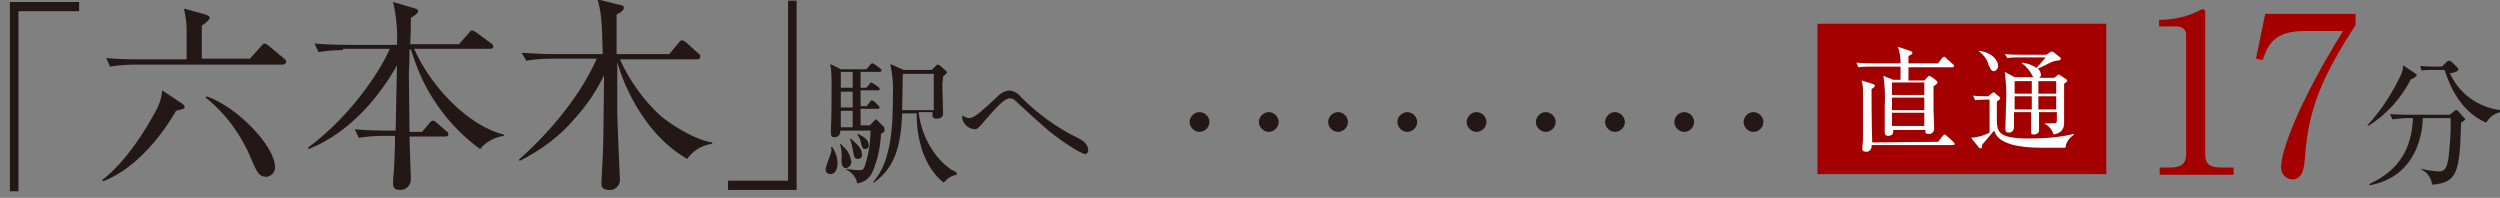 <?xml version="1.0" encoding="utf-8"?>
<!-- Generator: Adobe Illustrator 24.2.0, SVG Export Plug-In . SVG Version: 6.00 Build 0)  -->
<svg version="1.1" id="レイヤー_1" xmlns="http://www.w3.org/2000/svg" xmlns:xlink="http://www.w3.org/1999/xlink" x="0px"
	 y="0px" viewBox="0 0 379.1 30" style="enable-background:new 0 0 379.1 30;" xml:space="preserve">
<rect x="0" y="0" width="379.1" height="30" fill="#808080" stroke="none"/>
<style type="text/css">
	.st0{fill:#231815;}
	.st1{fill:#A40000;}
	.st2{fill:#FFFFFF;}
</style>
<g id="レイヤー_2_1_">
	<g id="レイヤー_1-2">
		<path class="st0" d="M2.8,1.7V29H1.5V0.3H12v1.4H2.8z"/>
		<path class="st0" d="M27.3,15.5c0.5,0.3,0.7,0.5,0.7,0.7c0,0.3-0.1,0.3-1.3,0.6c-3,5.2-7.1,9.2-11.1,10.7l-0.1-0.2
			c3.9-3,7-8.4,7.8-9.9c0.7-1.1,1.2-2.4,1.3-3.7L27.3,15.5z M37.9,8.9L39.6,7c0.3-0.3,0.3-0.4,0.5-0.4s0.3,0.1,0.6,0.3l2.4,2
			c0.2,0.1,0.3,0.3,0.3,0.5s-0.3,0.4-0.5,0.4H20.4c-1.2,0-2.5,0.1-3.7,0.3l-0.6-1.3c2,0.2,3.9,0.2,4.8,0.2h7.4V4.4
			c0-1.1-0.2-2.1-0.4-3.1l2.9,0.8c0.6,0.2,1,0.3,1,0.6s-0.6,0.8-1.2,1.2v5L37.9,8.9z M31.3,14.6c4.7,1.6,10.4,7.6,10.4,10.7
			c0.1,0.7-0.5,1.4-1.2,1.5c-0.1,0-0.1,0-0.2,0c-0.9,0-1.3-0.5-2.2-2.7c-1.5-3.6-3.8-6.8-6.9-9.3L31.3,14.6z"/>
		<path class="st0" d="M52,7.6c-1.2,0-2.5,0.1-3.7,0.3l-0.6-1.3c2.1,0.2,4.4,0.2,4.8,0.2h7.7c0.1-2.2-0.1-4.4-0.6-6.5l3.4,1
			c0.3,0.1,0.4,0.2,0.4,0.4s-0.2,0.5-1.1,1c0,0.2,0,2.7-0.1,4h7.4L71.1,5c0.2-0.3,0.4-0.4,0.5-0.4s0.3,0.1,0.6,0.3l2.3,1.7
			c0.2,0.1,0.3,0.3,0.3,0.5c0,0.2-0.2,0.3-0.5,0.3H62.8c2.5,5.7,8.2,11.7,13.6,13v0.2c-1.4,0.2-2.7,0.9-3.6,2
			c-2.9-2.1-5.4-4.8-7.3-7.9c-1.4-2.2-2.4-4.7-3.2-7.2h-0.2c0,2-0.1,3.3-0.1,3.7c0,1.4,0.1,7.5,0.1,8.8h1.9l1.1-1.3
			c0.2-0.3,0.4-0.4,0.5-0.4c0.2,0,0.4,0.1,0.6,0.3l1.5,1.3c0.2,0.1,0.3,0.3,0.3,0.5c0,0.2-0.2,0.3-0.5,0.3h-5.4c0,1,0.2,5.6,0.2,6.5
			c0,0.9-0.7,1.6-1.6,1.6c0,0-0.1,0-0.1,0c-1,0-1-0.7-1-1c0-0.9,0.2-2.4,0.2-3.4c0.1-1.8,0.1-2.9,0.1-3.8h-1.8
			c-1.2,0-2.5,0.1-3.7,0.3l-0.6-1.3c2,0.2,3.9,0.2,4.8,0.2H60c0-1.4,0.2-9.1,0.2-9.9c-2,3.6-6.5,10-13.4,12.7l-0.1-0.2
			c7.5-5.6,11.6-13,12.4-15H52z"/>
		<path class="st0" d="M94,9c1.5,3.3,3.6,6.2,6.2,8.6c1.6,1.3,5.1,3.6,7.8,4v0.2c-1.5,0.2-2.9,1-3.8,2.3
			C96.1,19.4,93.6,9.4,93.6,9.4c0,1.8,0,4.1,0,7.5c0,1.6,0.4,10.1,0.4,10.2c0.1,0.8-0.5,1.6-1.3,1.7c-0.1,0-0.2,0-0.3,0
			c-1.2,0-1.2-0.6-1.2-1.1c0-0.6,0.2-3.4,0.2-4.1c0.1-2,0.1-3,0.2-12.2c-1.1,2.3-2.5,4.4-4.3,6.4c-2.3,2.8-5.3,5-8.5,6.6l-0.1-0.2
			c3.4-3,8.8-8.6,11.8-15.3h-7c-1.2,0-2.5,0.1-3.7,0.3L79.1,8c1.6,0.1,3.2,0.2,4.8,0.2h7.5c-0.1-5.4-0.3-6.6-0.8-8.3l3.6,0.9
			c0.2,0,0.4,0.1,0.4,0.4s-0.3,0.6-1.1,1c0,0.8,0,5,0,6h8l1.4-1.7c0.1-0.1,0.3-0.4,0.5-0.4s0.4,0.2,0.6,0.3l1.9,1.7
			c0.2,0.1,0.3,0.3,0.3,0.5S106,9,105.8,9L94,9z"/>
		<path class="st0" d="M110.4,28.8v-1.4h9.1V0.1h1.3v28.7H110.4z"/>
		<path class="st0" d="M125.9,26.4c-0.4,0-0.7-0.3-0.7-0.7c0,0,0-0.1,0-0.1c0.2-0.8,0.5-1.6,0.8-2.4c0.1-0.3,0.1-0.6,0-0.9h0.2
			c0.5,0.7,0.8,1.6,0.8,2.5C127,25.4,126.8,26.4,125.9,26.4z M133.6,20.3c-0.1,2-0.5,3.9-1.3,5.8c-0.4,0.9-1.3,1.6-2.3,1.7
			c-0.2-0.9-0.8-1.7-1.7-2.1v-0.1c0.7,0.1,1.3,0.2,2,0.2c0.4,0,0.6,0,0.8-0.5c0.6-1.8,0.9-3.6,0.9-5.5h-4.6c0.1,0.5-0.2,0.9-0.7,1
			c-0.1,0-0.2,0-0.2,0c-0.4,0-0.5-0.2-0.5-0.6c0-0.1,0-0.6,0-0.7c0.1-1.3,0.1-5,0.1-6.4c0-1.2,0-2.3-0.2-3.4l1.6,0.8h3.9l0.5-0.6
			c0.1-0.2,0.3-0.3,0.4-0.3s0.2,0.1,0.4,0.2l0.8,0.6c0.1,0.1,0.2,0.2,0.2,0.3c0,0.1-0.2,0.2-0.3,0.2h-2.9v2.4h0.9l0.4-0.5
			c0.2-0.2,0.2-0.3,0.3-0.3s0.2,0.1,0.4,0.2l0.7,0.5c0.1,0.1,0.2,0.2,0.2,0.3c0,0.2-0.2,0.2-0.3,0.2h-2.6v2.4h0.9l0.5-0.6
			c0.1-0.2,0.2-0.3,0.3-0.3s0.2,0.1,0.4,0.2l0.6,0.6c0.1,0.1,0.2,0.2,0.2,0.3c0,0.1-0.1,0.2-0.3,0.2h-2.6v2.5h1.4l0.6-0.6
			c0.1-0.1,0.2-0.3,0.3-0.3s0.2,0.1,0.4,0.3l0.8,0.8c0.1,0.1,0.1,0.2,0.1,0.3C134.3,20,133.8,20.2,133.6,20.3z M128.3,25.5
			c-0.7,0-0.7-0.9-0.7-1.3c0.1-0.8,0-1.6-0.2-2.3l0.1-0.1c0.1,0.2,0.9,0.9,1,1.1c0.3,0.5,0.5,1,0.6,1.6
			C129.1,25,128.8,25.4,128.3,25.5z M129.3,10.9h-1.8v2.4h1.8V10.9z M129.3,13.9h-1.8v2.4h1.8V13.9z M129.3,16.8h-1.8v2.5h1.8V16.8z
			 M130.1,24.1c-0.6,0-0.6-0.4-0.8-1.5c-0.1-0.5-0.2-1-0.4-1.5L129,21c1.1,1,1.7,1.5,1.7,2.4C130.8,23.8,130.5,24.1,130.1,24.1
			C130.1,24.1,130.1,24.1,130.1,24.1L130.1,24.1z M131.2,22.6c-0.4,0-0.5-0.3-0.7-1.2c-0.1-0.4-0.3-0.7-0.5-1l0.1-0.1
			c1,0.5,1.6,0.9,1.6,1.6C131.8,22.3,131.6,22.6,131.2,22.6L131.2,22.6z M145.1,26.5c-0.8,0.1-1.5,0.6-2,1.2
			c-2.4-1.9-4.1-5.5-4.1-10.5h-2.2c-0.2,5.2-1.2,8.3-4.3,10.5l-0.1-0.1c2.9-3.2,3-9,3-13.4c0.1-1.5-0.1-3-0.4-4.5l2,0.9h4.3l0.6-0.6
			c0.1-0.1,0.2-0.2,0.3-0.2c0.1,0,0.2,0,0.4,0.2l0.8,0.7c0.1,0.1,0.2,0.2,0.2,0.3c0,0.1-0.4,0.4-0.6,0.6c0,0.4-0.1,0.8-0.1,1.3
			s0.1,3.6,0.1,4.3s-0.6,0.8-1,0.8c-0.7,0-0.6-0.5-0.6-1h-2.1c0.5,4.6,3.5,8.2,5.7,9.1L145.1,26.5z M141.6,11.2h-4.7
			c0,0.8-0.1,4.7-0.1,5.5h4.8L141.6,11.2z"/>
		<path class="st0" d="M164.7,23.4c-0.9,0-4.9-2.8-6.4-4.2c-0.6-0.5-3.8-3.4-4.4-4c-0.2-0.2-0.5-0.3-0.8-0.3c-0.9,0-2.6,2.1-3.5,3.1
			c-1.2,1.4-1.4,1.6-1.8,1.6c-1-0.1-1.8-0.8-1.9-1.8c0-0.1,0-0.2,0-0.3c0.3,0.2,0.7,0.4,1.1,0.4c0.6,0,1.6-0.8,2.2-1.4
			c0.4-0.3,1.9-1.7,2.2-2c0.4-0.4,1-0.7,1.6-0.8c0.7,0.1,1.4,0.4,1.8,1c2.6,2.6,5.5,4.7,8.8,6.3c0.4,0.2,1.4,0.8,1.4,1.7
			c0.1,0.3-0.1,0.6-0.5,0.7C164.8,23.4,164.7,23.4,164.7,23.4z"/>
		<path class="st0" d="M181.9,20c-0.8,0-1.5-0.7-1.5-1.5c0-0.8,0.7-1.5,1.5-1.5s1.5,0.7,1.5,1.5C183.4,19.3,182.7,20,181.9,20z"/>
		<path class="st0" d="M192.4,20c-0.8,0-1.5-0.7-1.5-1.5s0.7-1.5,1.5-1.5c0.8,0,1.5,0.7,1.5,1.5S193.2,20,192.4,20L192.4,20z"/>
		<path class="st0" d="M202.9,20c-0.8,0-1.5-0.7-1.5-1.5s0.7-1.5,1.5-1.5c0.8,0,1.5,0.7,1.5,1.5C204.4,19.3,203.7,20,202.9,20
			C202.9,20,202.9,20,202.9,20z"/>
		<path class="st0" d="M213.4,20c-0.8,0-1.5-0.7-1.5-1.5s0.7-1.5,1.5-1.5c0.8,0,1.5,0.7,1.5,1.5C214.9,19.3,214.2,20,213.4,20
			C213.4,20,213.4,20,213.4,20z"/>
		<path class="st0" d="M223.9,20c-0.8,0-1.5-0.7-1.5-1.5s0.7-1.5,1.5-1.5c0.8,0,1.5,0.7,1.5,1.5C225.4,19.3,224.7,20,223.9,20
			C223.9,20,223.9,20,223.9,20z"/>
		<path class="st0" d="M234.4,20c-0.8,0-1.5-0.7-1.5-1.5c0-0.8,0.7-1.5,1.5-1.5s1.5,0.7,1.5,1.5C235.9,19.3,235.2,20,234.4,20z"/>
		<path class="st0" d="M244.9,20c-0.8,0-1.5-0.7-1.5-1.5s0.7-1.5,1.5-1.5c0.8,0,1.5,0.7,1.5,1.5S245.7,20,244.9,20L244.9,20z"/>
		<path class="st0" d="M255.4,20c-0.8,0-1.5-0.7-1.5-1.5s0.7-1.5,1.5-1.5c0.8,0,1.5,0.7,1.5,1.5C256.9,19.3,256.2,20,255.4,20
			C255.4,20,255.4,20,255.4,20z"/>
		<path class="st0" d="M265.9,20c-0.8,0-1.5-0.7-1.5-1.5s0.7-1.5,1.5-1.5c0.8,0,1.5,0.7,1.5,1.5C267.4,19.3,266.7,20,265.9,20
			C265.9,20,265.9,20,265.9,20z"/>
		<path class="st1" d="M327.3,25.4h1.8c1.8,0,2.4-0.7,2.4-2V5.2c0-1-1-1.2-1.6-1.2h-2.5V3h0.6c1.9-0.1,3.8-0.5,5.5-1.4
			c0.2-0.1,0.3-0.2,0.5-0.2c0.3,0,0.4,0.2,0.4,0.5v21.5c0,1.5,0.7,2,2.4,2h1.9v1.1h-11.2V25.4z"/>
		<path class="st1" d="M357.2,2v1.8c-5.3,8.2-7.2,12.9-7.7,20.4c-0.1,0.9-0.2,3-1.9,3c-1,0-1.7-0.9-1.7-1.8c0,0,0,0,0,0
			c0-2.4,2.4-9.4,9.4-20.7h-5.8c-4.9,0-5.6,2.3-6.4,4.4l-1-0.2l1.4-6.8H357.2z"/>
		<path class="st0" d="M365.6,12c-1.5,2.9-3.7,5.4-6.5,7.1L359,19c2.1-2.3,3.8-4.9,5.1-7.7c0.2-0.4,0.3-0.9,0.3-1.4l1.8,1.2
			c0.1,0.1,0.3,0.2,0.3,0.3S365.9,12,365.6,12z M373.2,18.6c-0.2,7.6-0.6,9.1-4.4,9.4c-0.1-1-0.7-1.8-1.6-2.3v-0.1
			c0.8,0.2,1.6,0.3,2.4,0.4c1,0,1.4-0.2,1.7-2.1c0.2-2,0.4-4,0.3-6h-4.2c-0.1,3.3-1.5,9-8.1,10.2l0-0.2c4.3-2,6.4-5.1,6.6-10h-0.6
			c-0.8,0-1.7,0.1-2.5,0.2l-0.4-0.8c1.3,0.1,2.6,0.1,3.2,0.1h5.9l0.6-0.5c0.1-0.1,0.2-0.2,0.4-0.2c0.1,0,0.2,0.1,0.3,0.2l0.8,0.9
			c0.1,0.1,0.2,0.2,0.2,0.3C373.9,18.1,373.8,18.2,373.2,18.6L373.2,18.6z M377,18.6c-2.3-1-4.8-3.2-6.3-8H369c-0.6,0-1.2,0-1.8,0.1
			L367,10c1,0.1,1.9,0.1,2.3,0.1h1l0.7-0.7c0.2-0.2,0.3-0.2,0.4-0.2s0.2,0.1,0.4,0.2l0.8,0.8c0.1,0.1,0.2,0.2,0.2,0.3
			c0,0.4-1,0.6-1.3,0.6c1.4,3.1,4.3,5.2,7.7,5.6V17C378.2,17.2,377.5,17.8,377,18.6L377,18.6z"/>
		<rect x="275.6" y="3.6" class="st1" width="43.8" height="22.8"/>
		<path class="st2" d="M293.8,9.7l0.7-0.9c0.1-0.1,0.2-0.2,0.3-0.2c0.1,0,0.2,0.1,0.3,0.2l1,0.9c0.1,0.1,0.2,0.1,0.2,0.3
			c0,0.2-0.1,0.2-0.3,0.2h-6.6v2h2.4l0.4-0.4c0.1-0.1,0.2-0.3,0.3-0.3c0.1,0,0.2,0.1,0.3,0.1l0.7,0.5c0.1,0.1,0.3,0.2,0.3,0.4
			s-0.2,0.3-0.6,0.6c0,0.7,0,1.9,0,3.5c0,0.4,0.1,2.6,0.1,2.9c0,0.4-0.3,0.8-0.7,0.8c-0.1,0-0.1,0-0.2,0c-0.5,0-0.5-0.3-0.4-0.6
			h-4.9c0,0.4,0,0.9-0.8,0.9c-0.4,0-0.5-0.3-0.5-0.5s0-0.5,0-0.7c0-0.9,0-2.4,0-3.4c0.1-1.5,0-3-0.2-4.5l1.5,0.6h1.1
			c0-1.4,0-1.5,0-2h-4.4c-0.7,0-1.3,0-2,0.1l-0.3-0.7c1,0.1,2.3,0.1,2.6,0.1h4.1c0-0.8-0.1-1.7-0.4-2.5l1.8,0.6
			c0.2,0.1,0.4,0.1,0.4,0.3c0,0.2-0.2,0.3-0.6,0.5v1.1H293.8z M293.9,21.5l0.7-0.9c0.1-0.1,0.2-0.2,0.3-0.2c0.1,0,0.2,0.1,0.3,0.2
			l1,0.9c0.1,0.1,0.2,0.2,0.2,0.3c0,0.2-0.1,0.2-0.3,0.2h-12.3c0.1,0.4-0.2,0.9-0.6,1c-0.1,0-0.2,0-0.3,0c-0.4,0-0.5-0.2-0.5-0.5
			s0.1-1.1,0.1-1.3c0-1,0-1.9,0-3.9c0-1.2,0-3.1,0-3.8c0-0.4-0.1-0.8-0.2-1.3l1.6,0.5c0.2,0.1,0.4,0.1,0.4,0.3s-0.2,0.3-0.5,0.5
			c0,1.1,0,4.5,0.1,8.1L293.9,21.5z M286.9,12.5v1.9h4.9v-1.9L286.9,12.5z M286.9,14.8v1.9h4.9v-1.9L286.9,14.8z M286.9,17.1v2h4.9
			v-2H286.9z"/>
		<path class="st2" d="M313.2,22.4c-0.6,0-3.1,0-3.6,0c-1.6,0-3.1-0.1-4.6-0.5c-2-0.6-2.4-1.5-2.6-2.1c-0.3,0.3-1.5,1.8-1.8,2.1
			c0,0.2-0.1,0.4-0.1,0.5c0,0.1-0.1,0.1-0.2,0.1c-0.1,0-0.2-0.1-0.2-0.1l-1.2-1.5c1-0.1,1.9-0.3,2.8-0.8v-5c-0.7,0-1.5,0-2.2,0.1
			l-0.3-0.7c0.8,0.1,1.3,0.1,2.3,0.1l0.6-0.5c0.1-0.1,0.2-0.1,0.2-0.1c0.1,0,0.2,0.1,0.2,0.1l0.7,0.6c0.1,0.1,0.1,0.1,0.1,0.2
			c0,0.1,0,0.2-0.1,0.2l-0.4,0.3c0,0.3,0,2.1,0,2.4c0,2.1,0,3.2,4.8,3.2c1.9,0,3.7-0.1,5.5-0.4c0.4-0.1,0.9-0.2,1.4-0.3v0.1
			C313.7,21,313.3,21.6,313.2,22.4z M302.4,10.8c-0.5,0-0.6-0.5-0.8-0.8c-0.2-0.9-0.7-1.6-1.5-2.2V7.7C302.3,8,303,9.3,303,10
			C303,10.4,302.7,10.7,302.4,10.8z M313.5,12.3l-0.5,0.4c0,0.8,0,4.8,0,5.8c0,0.6,0,1.6-1.6,1.9c-0.2-0.7-0.7-1.3-1.3-1.6v-0.1h1.2
			c0.6,0,0.6-0.1,0.6-0.6V17h-2.7c0,0.2,0,1.8,0,2.1c0,0.1,0,0.6,0,0.7c0,0.3-0.3,0.6-0.8,0.6S308,20.1,308,20s0-0.5,0-0.6
			c0-0.3,0-2,0-2.4h-2.6c0,0.3,0,2,0,2.3c0,0.4-0.3,0.8-0.7,0.8c0,0,0,0-0.1,0c-0.5,0-0.5-0.3-0.5-0.5s0-0.3,0-0.3
			c0-0.8,0.1-3,0.1-3.7c0.1-1.6,0-3.1-0.2-4.7l1.5,0.8h2.9c-0.1-0.1-0.2-0.1-0.3-0.4c-0.4-0.7-0.9-1.3-1.5-1.7V9.5
			c0.8,0.1,1.5,0.3,2.2,0.8c0.5-0.5,0.9-1,1.4-1.6h-3.8c-0.7,0-1.3,0-2,0.1L304,8.2c0.9,0.1,1.8,0.1,2.6,0.1h3.7l0.6-0.4
			c0.1,0,0.1-0.1,0.2-0.1c0.1,0,0.2,0.1,0.3,0.1l1,0.8c0.1,0.1,0.1,0.1,0.1,0.2c0,0.1-0.1,0.2-0.1,0.2c-0.3,0.1-0.7,0.1-1,0.2
			c-0.4,0.1-2,1-2.4,1.1c0.3,0.2,0.4,0.5,0.5,0.9c0,0.2-0.1,0.4-0.3,0.5h2.3l0.5-0.4c0.1-0.1,0.1-0.1,0.2-0.1c0.1,0,0.1,0.1,0.2,0.1
			l0.9,0.6c0.1,0,0.1,0.1,0.1,0.2C313.4,12.2,313.5,12.2,313.5,12.3z M308.1,12.3h-2.6c0,0.5,0,1.4,0,1.9h2.6L308.1,12.3z
			 M308.1,14.6h-2.6v2h2.6V14.6z M311.8,12.3h-2.7v1.9h2.7V12.3z M311.8,14.6h-2.7v2h2.7V14.6z"/>
	</g>
</g>
</svg>

